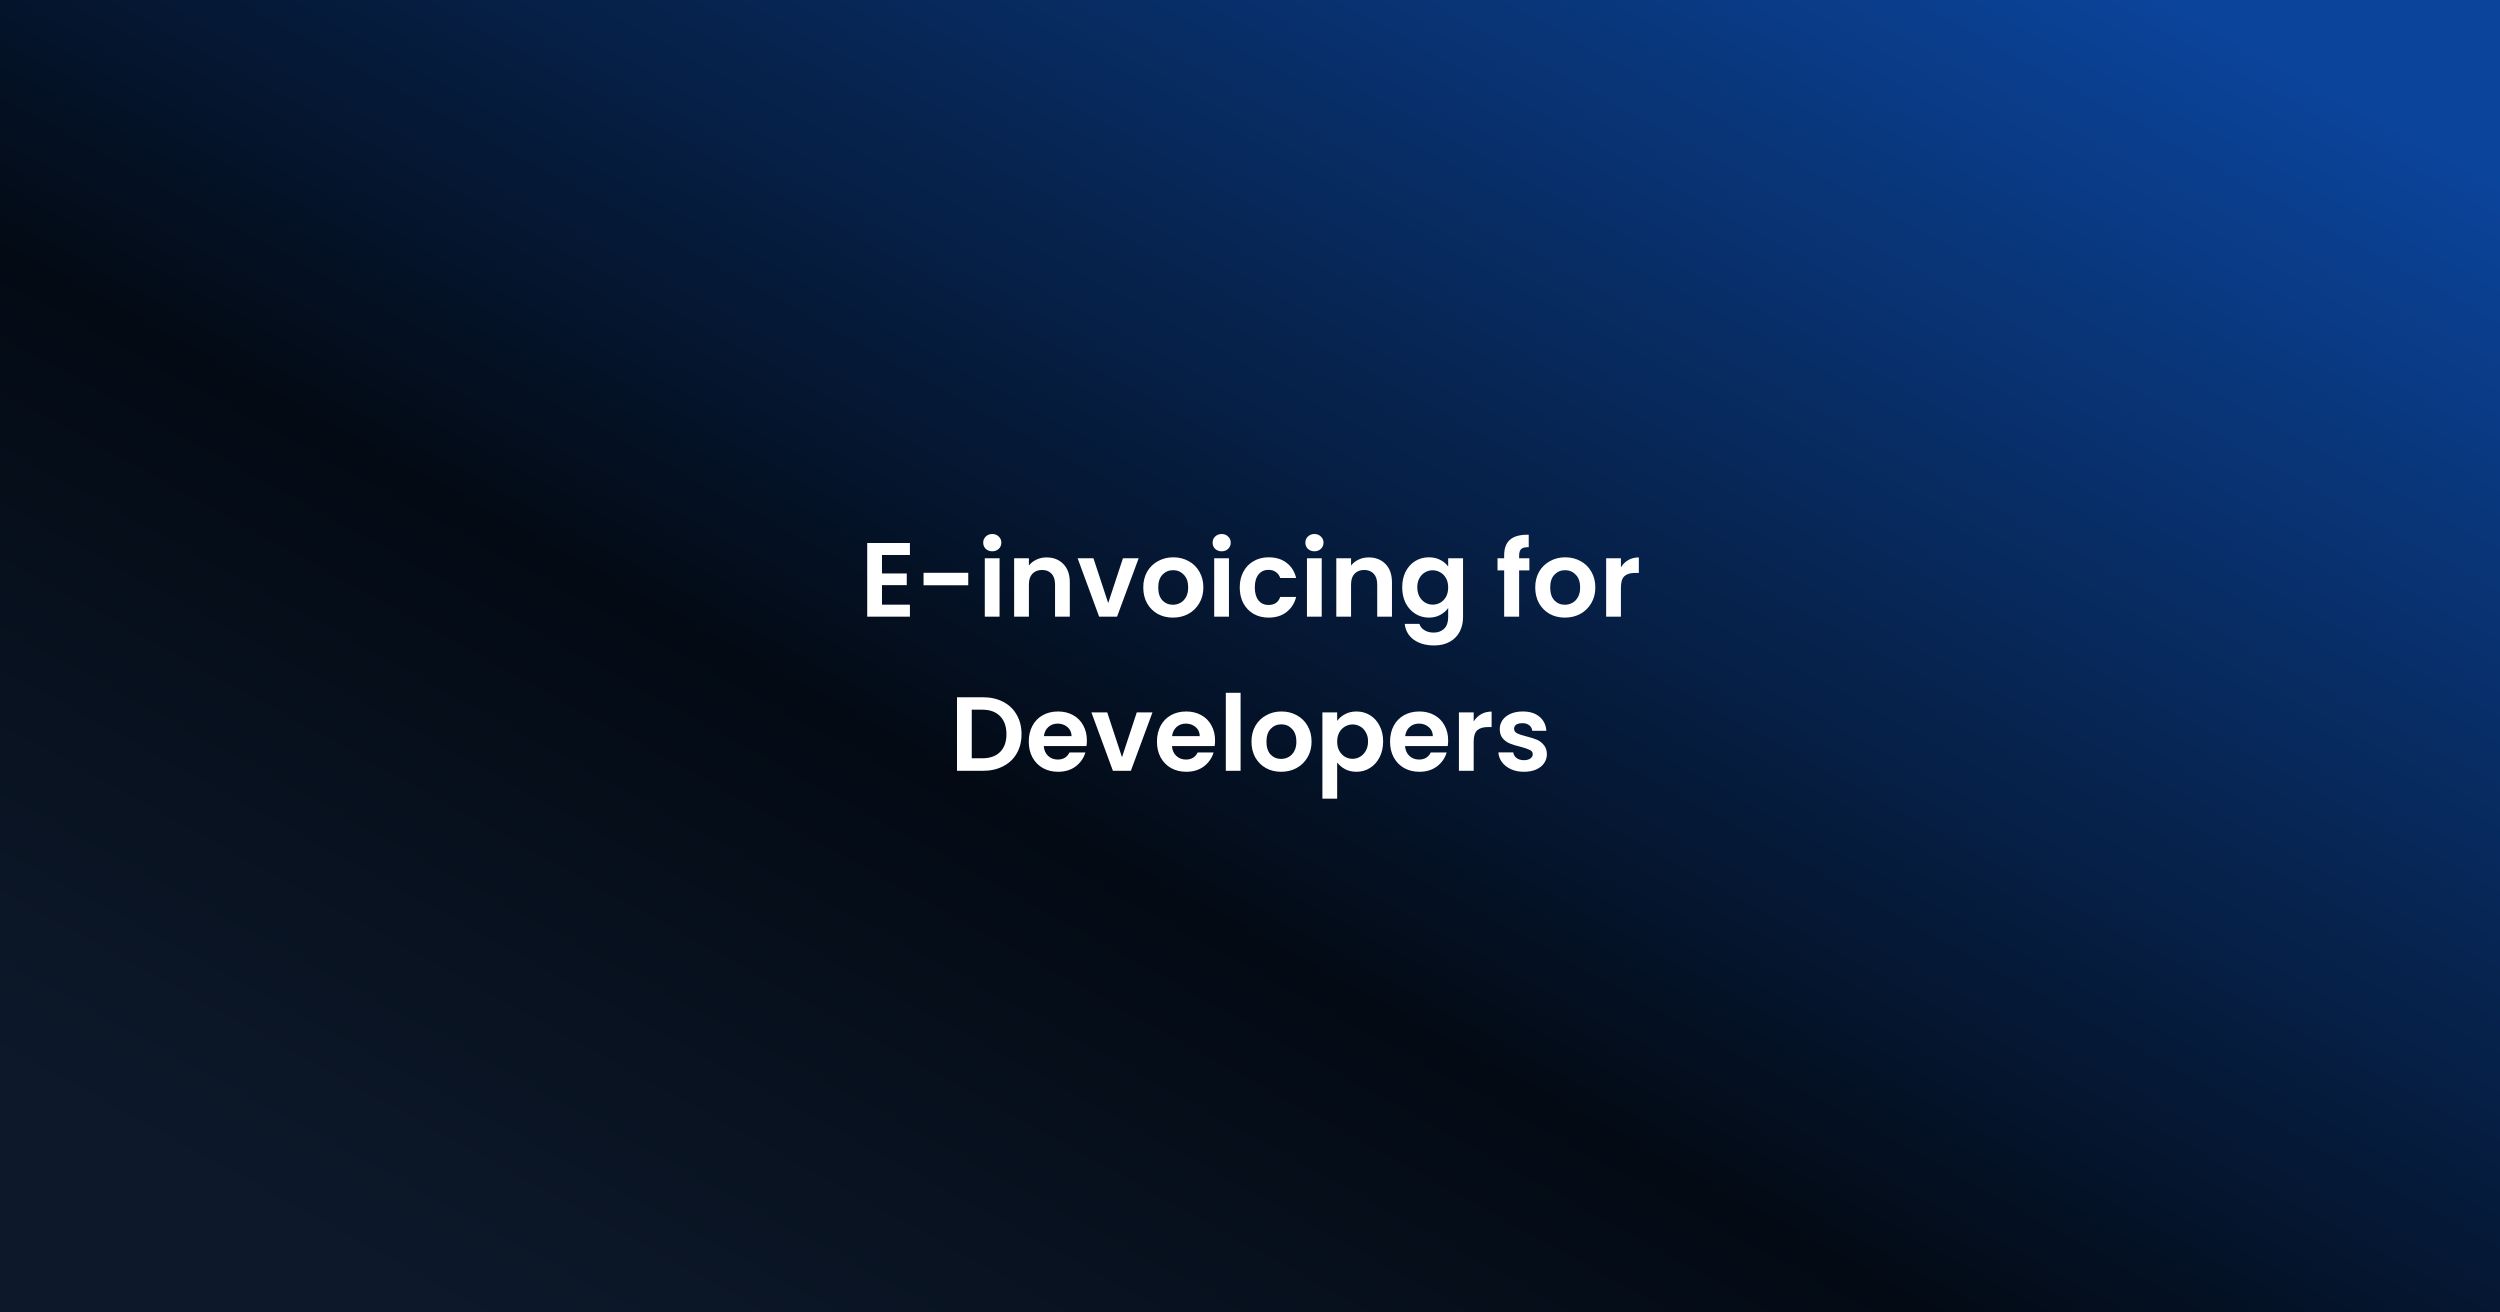 <svg xmlns="http://www.w3.org/2000/svg" fill="none" viewBox="0 0 1200 630" height="630" width="1200">
<rect x="0" y="0" width="1200" height="630" fill="#808080" stroke="none"/>
<rect fill="url(#paint0_linear_283_27497)" height="630" width="1200"></rect>
<path fill="white" d="M423.35 266.395V275.251H435.242V280.869H423.35V290.231H436.761V296H416.265V260.626H436.761V266.395H423.35ZM464.757 274.948V280.919H443.3V274.948H464.757ZM476.296 264.624C475.048 264.624 474.002 264.236 473.158 263.46C472.349 262.65 471.944 261.655 471.944 260.474C471.944 259.293 472.349 258.315 473.158 257.539C474.002 256.729 475.048 256.325 476.296 256.325C477.544 256.325 478.573 256.729 479.383 257.539C480.226 258.315 480.648 259.293 480.648 260.474C480.648 261.655 480.226 262.65 479.383 263.46C478.573 264.236 477.544 264.624 476.296 264.624ZM479.788 267.964V296H472.703V267.964H479.788ZM502.324 267.559C505.664 267.559 508.363 268.622 510.421 270.747C512.479 272.839 513.508 275.774 513.508 279.553V296H506.423V280.514C506.423 278.288 505.866 276.584 504.753 275.403C503.64 274.189 502.121 273.581 500.198 273.581C498.242 273.581 496.69 274.189 495.543 275.403C494.429 276.584 493.873 278.288 493.873 280.514V296H486.788V267.964H493.873V271.456C494.817 270.241 496.015 269.297 497.466 268.622C498.95 267.913 500.57 267.559 502.324 267.559ZM531.935 289.472L539.02 267.964H546.561L536.186 296H527.583L517.259 267.964H524.85L531.935 289.472ZM562.989 296.455C560.29 296.455 557.861 295.865 555.702 294.684C553.543 293.47 551.839 291.766 550.59 289.573C549.376 287.38 548.769 284.85 548.769 281.982C548.769 279.114 549.393 276.584 550.641 274.391C551.923 272.198 553.661 270.511 555.854 269.33C558.047 268.116 560.492 267.509 563.191 267.509C565.89 267.509 568.336 268.116 570.529 269.33C572.722 270.511 574.443 272.198 575.691 274.391C576.973 276.584 577.614 279.114 577.614 281.982C577.614 284.85 576.956 287.38 575.641 289.573C574.359 291.766 572.604 293.47 570.378 294.684C568.185 295.865 565.722 296.455 562.989 296.455ZM562.989 290.281C564.271 290.281 565.469 289.978 566.582 289.371C567.729 288.73 568.64 287.785 569.315 286.537C569.99 285.288 570.327 283.77 570.327 281.982C570.327 279.317 569.618 277.276 568.202 275.859C566.818 274.408 565.115 273.683 563.09 273.683C561.066 273.683 559.362 274.408 557.979 275.859C556.63 277.276 555.955 279.317 555.955 281.982C555.955 284.647 556.613 286.705 557.928 288.156C559.278 289.573 560.965 290.281 562.989 290.281ZM586.404 264.624C585.156 264.624 584.11 264.236 583.267 263.46C582.457 262.65 582.052 261.655 582.052 260.474C582.052 259.293 582.457 258.315 583.267 257.539C584.11 256.729 585.156 256.325 586.404 256.325C587.653 256.325 588.682 256.729 589.491 257.539C590.335 258.315 590.757 259.293 590.757 260.474C590.757 261.655 590.335 262.65 589.491 263.46C588.682 264.236 587.653 264.624 586.404 264.624ZM589.896 267.964V296H582.811V267.964H589.896ZM595.074 281.982C595.074 279.081 595.665 276.55 596.846 274.391C598.026 272.198 599.663 270.511 601.754 269.33C603.846 268.116 606.241 267.509 608.94 267.509C612.415 267.509 615.283 268.386 617.544 270.14C619.838 271.861 621.373 274.29 622.149 277.427H614.507C614.102 276.213 613.411 275.268 612.432 274.593C611.488 273.885 610.307 273.531 608.89 273.531C606.866 273.531 605.263 274.273 604.082 275.757C602.901 277.208 602.311 279.283 602.311 281.982C602.311 284.647 602.901 286.722 604.082 288.207C605.263 289.657 606.866 290.383 608.89 290.383C611.758 290.383 613.63 289.101 614.507 286.537H622.149C621.373 289.573 619.838 291.985 617.544 293.773C615.249 295.561 612.382 296.455 608.94 296.455C606.241 296.455 603.846 295.865 601.754 294.684C599.663 293.47 598.026 291.783 596.846 289.624C595.665 287.431 595.074 284.883 595.074 281.982ZM630.932 264.624C629.684 264.624 628.638 264.236 627.794 263.46C626.985 262.65 626.58 261.655 626.58 260.474C626.58 259.293 626.985 258.315 627.794 257.539C628.638 256.729 629.684 256.325 630.932 256.325C632.18 256.325 633.209 256.729 634.019 257.539C634.863 258.315 635.284 259.293 635.284 260.474C635.284 261.655 634.863 262.65 634.019 263.46C633.209 264.236 632.18 264.624 630.932 264.624ZM634.424 267.964V296H627.339V267.964H634.424ZM656.96 267.559C660.3 267.559 662.999 268.622 665.057 270.747C667.115 272.839 668.144 275.774 668.144 279.553V296H661.059V280.514C661.059 278.288 660.502 276.584 659.389 275.403C658.276 274.189 656.758 273.581 654.835 273.581C652.878 273.581 651.326 274.189 650.179 275.403C649.065 276.584 648.509 278.288 648.509 280.514V296H641.424V267.964H648.509V271.456C649.453 270.241 650.651 269.297 652.102 268.622C653.586 267.913 655.206 267.559 656.96 267.559ZM685.863 267.509C687.955 267.509 689.793 267.93 691.379 268.774C692.965 269.583 694.213 270.646 695.124 271.962V267.964H702.259V296.202C702.259 298.8 701.736 301.111 700.691 303.136C699.645 305.193 698.076 306.813 695.984 307.994C693.893 309.208 691.362 309.816 688.393 309.816C684.412 309.816 681.14 308.888 678.576 307.032C676.045 305.177 674.611 302.646 674.274 299.441H681.308C681.679 300.723 682.472 301.735 683.687 302.478C684.935 303.254 686.436 303.642 688.191 303.642C690.249 303.642 691.919 303.017 693.201 301.769C694.483 300.555 695.124 298.699 695.124 296.202V291.85C694.213 293.166 692.948 294.263 691.328 295.14C689.743 296.017 687.921 296.455 685.863 296.455C683.501 296.455 681.342 295.848 679.385 294.634C677.429 293.419 675.877 291.715 674.73 289.522C673.616 287.296 673.06 284.749 673.06 281.881C673.06 279.047 673.616 276.533 674.73 274.34C675.877 272.148 677.412 270.461 679.335 269.28C681.292 268.099 683.468 267.509 685.863 267.509ZM695.124 281.982C695.124 280.261 694.787 278.794 694.112 277.579C693.437 276.331 692.526 275.386 691.379 274.745C690.232 274.071 689.001 273.733 687.685 273.733C686.369 273.733 685.154 274.054 684.041 274.695C682.928 275.336 682.017 276.28 681.308 277.529C680.634 278.743 680.296 280.194 680.296 281.881C680.296 283.568 680.634 285.052 681.308 286.334C682.017 287.582 682.928 288.544 684.041 289.219C685.188 289.893 686.403 290.231 687.685 290.231C689.001 290.231 690.232 289.91 691.379 289.269C692.526 288.595 693.437 287.65 694.112 286.435C694.787 285.187 695.124 283.703 695.124 281.982ZM734.092 273.784H729.183V296H721.997V273.784H718.809V267.964H721.997V266.547C721.997 263.106 722.975 260.576 724.932 258.956C726.889 257.337 729.841 256.578 733.788 256.679V262.65C732.067 262.617 730.87 262.903 730.195 263.511C729.52 264.118 729.183 265.214 729.183 266.8V267.964H734.092V273.784ZM751.132 296.455C748.433 296.455 746.004 295.865 743.845 294.684C741.686 293.47 739.982 291.766 738.734 289.573C737.519 287.38 736.912 284.85 736.912 281.982C736.912 279.114 737.536 276.584 738.784 274.391C740.066 272.198 741.804 270.511 743.997 269.33C746.19 268.116 748.636 267.509 751.335 267.509C754.034 267.509 756.48 268.116 758.672 269.33C760.865 270.511 762.586 272.198 763.834 274.391C765.116 276.584 765.757 279.114 765.757 281.982C765.757 284.85 765.099 287.38 763.784 289.573C762.502 291.766 760.747 293.47 758.521 294.684C756.328 295.865 753.865 296.455 751.132 296.455ZM751.132 290.281C752.414 290.281 753.612 289.978 754.725 289.371C755.872 288.73 756.783 287.785 757.458 286.537C758.133 285.288 758.47 283.77 758.47 281.982C758.47 279.317 757.762 277.276 756.345 275.859C754.961 274.408 753.258 273.683 751.233 273.683C749.209 273.683 747.505 274.408 746.122 275.859C744.773 277.276 744.098 279.317 744.098 281.982C744.098 284.647 744.756 286.705 746.071 288.156C747.421 289.573 749.108 290.281 751.132 290.281ZM778.039 272.316C778.95 270.832 780.131 269.668 781.582 268.824C783.066 267.981 784.753 267.559 786.642 267.559V274.998H784.77C782.543 274.998 780.856 275.521 779.709 276.567C778.596 277.613 778.039 279.435 778.039 282.033V296H770.954V267.964H778.039V272.316ZM471.707 334.677C475.419 334.677 478.674 335.402 481.474 336.853C484.308 338.304 486.484 340.378 488.003 343.077C489.555 345.743 490.331 348.847 490.331 352.389C490.331 355.931 489.555 359.035 488.003 361.701C486.484 364.332 484.308 366.373 481.474 367.824C478.674 369.275 475.419 370 471.707 370H459.359V334.677H471.707ZM471.454 363.978C475.165 363.978 478.033 362.966 480.057 360.941C482.082 358.917 483.094 356.066 483.094 352.389C483.094 348.712 482.082 345.844 480.057 343.786C478.033 341.694 475.165 340.648 471.454 340.648H466.444V363.978H471.454ZM521.696 355.375C521.696 356.387 521.629 357.298 521.494 358.107H500.998C501.167 360.132 501.875 361.717 503.124 362.864C504.372 364.012 505.907 364.585 507.729 364.585C510.36 364.585 512.233 363.455 513.346 361.194H520.988C520.178 363.893 518.626 366.12 516.332 367.875C514.038 369.595 511.221 370.455 507.881 370.455C505.182 370.455 502.753 369.865 500.593 368.684C498.468 367.47 496.798 365.766 495.583 363.573C494.403 361.38 493.812 358.85 493.812 355.982C493.812 353.081 494.403 350.533 495.583 348.34C496.764 346.148 498.417 344.461 500.543 343.28C502.668 342.099 505.114 341.509 507.881 341.509C510.546 341.509 512.924 342.082 515.016 343.229C517.142 344.376 518.778 346.013 519.925 348.138C521.106 350.23 521.696 352.642 521.696 355.375ZM514.358 353.35C514.325 351.529 513.667 350.078 512.385 348.998C511.103 347.885 509.534 347.328 507.678 347.328C505.924 347.328 504.439 347.868 503.225 348.948C502.044 349.994 501.319 351.461 501.049 353.35H514.358ZM538.558 363.472L545.643 341.964H553.183L542.809 370H534.205L523.882 341.964H531.473L538.558 363.472ZM583.224 355.375C583.224 356.387 583.157 357.298 583.022 358.107H562.526C562.695 360.132 563.404 361.717 564.652 362.864C565.9 364.012 567.435 364.585 569.257 364.585C571.889 364.585 573.761 363.455 574.874 361.194H582.516C581.706 363.893 580.154 366.12 577.86 367.875C575.566 369.595 572.749 370.455 569.409 370.455C566.71 370.455 564.281 369.865 562.122 368.684C559.996 367.47 558.326 365.766 557.112 363.573C555.931 361.38 555.34 358.85 555.34 355.982C555.34 353.081 555.931 350.533 557.112 348.34C558.292 346.148 559.946 344.461 562.071 343.28C564.196 342.099 566.642 341.509 569.409 341.509C572.074 341.509 574.453 342.082 576.544 343.229C578.67 344.376 580.306 346.013 581.453 348.138C582.634 350.23 583.224 352.642 583.224 355.375ZM575.887 353.35C575.853 351.529 575.195 350.078 573.913 348.998C572.631 347.885 571.062 347.328 569.207 347.328C567.452 347.328 565.968 347.868 564.753 348.948C563.572 349.994 562.847 351.461 562.577 353.35H575.887ZM595.481 332.551V370H588.396V332.551H595.481ZM614.93 370.455C612.231 370.455 609.802 369.865 607.642 368.684C605.483 367.47 603.78 365.766 602.531 363.573C601.317 361.38 600.709 358.85 600.709 355.982C600.709 353.114 601.334 350.584 602.582 348.391C603.864 346.198 605.601 344.511 607.794 343.33C609.987 342.116 612.433 341.509 615.132 341.509C617.831 341.509 620.277 342.116 622.47 343.33C624.663 344.511 626.384 346.198 627.632 348.391C628.914 350.584 629.555 353.114 629.555 355.982C629.555 358.85 628.897 361.38 627.581 363.573C626.299 365.766 624.545 367.47 622.318 368.684C620.125 369.865 617.663 370.455 614.93 370.455ZM614.93 364.281C616.212 364.281 617.409 363.978 618.523 363.371C619.67 362.73 620.581 361.785 621.256 360.537C621.93 359.288 622.268 357.77 622.268 355.982C622.268 353.317 621.559 351.276 620.142 349.859C618.759 348.408 617.055 347.683 615.031 347.683C613.007 347.683 611.303 348.408 609.92 349.859C608.57 351.276 607.895 353.317 607.895 355.982C607.895 358.647 608.553 360.705 609.869 362.156C611.219 363.573 612.906 364.281 614.93 364.281ZM641.837 346.013C642.748 344.731 643.996 343.668 645.582 342.824C647.201 341.947 649.04 341.509 651.098 341.509C653.493 341.509 655.653 342.099 657.576 343.28C659.532 344.461 661.067 346.148 662.181 348.34C663.328 350.5 663.901 353.013 663.901 355.881C663.901 358.749 663.328 361.296 662.181 363.522C661.067 365.715 659.532 367.419 657.576 368.634C655.653 369.848 653.493 370.455 651.098 370.455C649.04 370.455 647.218 370.034 645.632 369.19C644.081 368.347 642.815 367.284 641.837 366.002V383.36H634.752V341.964H641.837V346.013ZM656.665 355.881C656.665 354.194 656.31 352.743 655.602 351.529C654.927 350.28 654.016 349.336 652.869 348.695C651.756 348.054 650.541 347.733 649.226 347.733C647.943 347.733 646.729 348.071 645.582 348.745C644.469 349.386 643.558 350.331 642.849 351.579C642.174 352.828 641.837 354.295 641.837 355.982C641.837 357.669 642.174 359.136 642.849 360.385C643.558 361.633 644.469 362.595 645.582 363.269C646.729 363.91 647.943 364.231 649.226 364.231C650.541 364.231 651.756 363.893 652.869 363.219C654.016 362.544 654.927 361.582 655.602 360.334C656.31 359.086 656.665 357.601 656.665 355.881ZM695.112 355.375C695.112 356.387 695.045 357.298 694.91 358.107H674.414C674.583 360.132 675.291 361.717 676.54 362.864C677.788 364.012 679.323 364.585 681.145 364.585C683.776 364.585 685.649 363.455 686.762 361.194H694.404C693.594 363.893 692.042 366.12 689.748 367.875C687.454 369.595 684.637 370.455 681.297 370.455C678.598 370.455 676.168 369.865 674.009 368.684C671.884 367.47 670.214 365.766 668.999 363.573C667.818 361.38 667.228 358.85 667.228 355.982C667.228 353.081 667.818 350.533 668.999 348.34C670.18 346.148 671.833 344.461 673.959 343.28C676.084 342.099 678.53 341.509 681.297 341.509C683.962 341.509 686.34 342.082 688.432 343.229C690.557 344.376 692.194 346.013 693.341 348.138C694.522 350.23 695.112 352.642 695.112 355.375ZM687.774 353.35C687.74 351.529 687.083 350.078 685.8 348.998C684.518 347.885 682.95 347.328 681.094 347.328C679.34 347.328 677.855 347.868 676.641 348.948C675.46 349.994 674.735 351.461 674.465 353.35H687.774ZM707.368 346.316C708.279 344.832 709.46 343.668 710.911 342.824C712.395 341.981 714.082 341.559 715.971 341.559V348.998H714.099C711.872 348.998 710.185 349.521 709.038 350.567C707.925 351.613 707.368 353.435 707.368 356.033V370H700.283V341.964H707.368V346.316ZM731.472 370.455C729.178 370.455 727.12 370.051 725.298 369.241C723.476 368.397 722.025 367.267 720.946 365.85C719.9 364.433 719.326 362.864 719.225 361.144H726.361C726.496 362.223 727.019 363.118 727.93 363.826C728.874 364.535 730.038 364.889 731.421 364.889C732.771 364.889 733.817 364.619 734.559 364.079C735.335 363.539 735.723 362.848 735.723 362.004C735.723 361.093 735.251 360.419 734.306 359.98C733.395 359.508 731.927 359.002 729.903 358.462C727.811 357.956 726.091 357.433 724.741 356.893C723.426 356.353 722.278 355.527 721.3 354.413C720.355 353.3 719.883 351.799 719.883 349.909C719.883 348.357 720.322 346.94 721.199 345.658C722.11 344.376 723.392 343.364 725.045 342.622C726.732 341.88 728.705 341.509 730.966 341.509C734.306 341.509 736.971 342.352 738.962 344.039C740.952 345.692 742.049 347.936 742.251 350.77H735.47C735.369 349.656 734.896 348.779 734.053 348.138C733.243 347.463 732.147 347.126 730.763 347.126C729.481 347.126 728.486 347.362 727.778 347.834C727.103 348.307 726.766 348.965 726.766 349.808C726.766 350.753 727.238 351.478 728.183 351.984C729.127 352.456 730.595 352.946 732.585 353.452C734.61 353.958 736.28 354.481 737.595 355.021C738.911 355.56 740.041 356.404 740.986 357.551C741.964 358.664 742.47 360.149 742.504 362.004C742.504 363.624 742.049 365.074 741.138 366.356C740.261 367.638 738.979 368.65 737.292 369.393C735.639 370.101 733.699 370.455 731.472 370.455Z"></path>
<defs>
<linearGradient gradientUnits="userSpaceOnUse" y2="921.19" x2="727.398" y1="63.292" x1="1200" id="paint0_linear_283_27497">
<stop stop-color="#0B449B" offset="0.02"></stop>
<stop stop-color="#030A14" offset="0.643"></stop>
<stop stop-color="#0D192B" offset="1"></stop>
</linearGradient>
</defs>
</svg>
